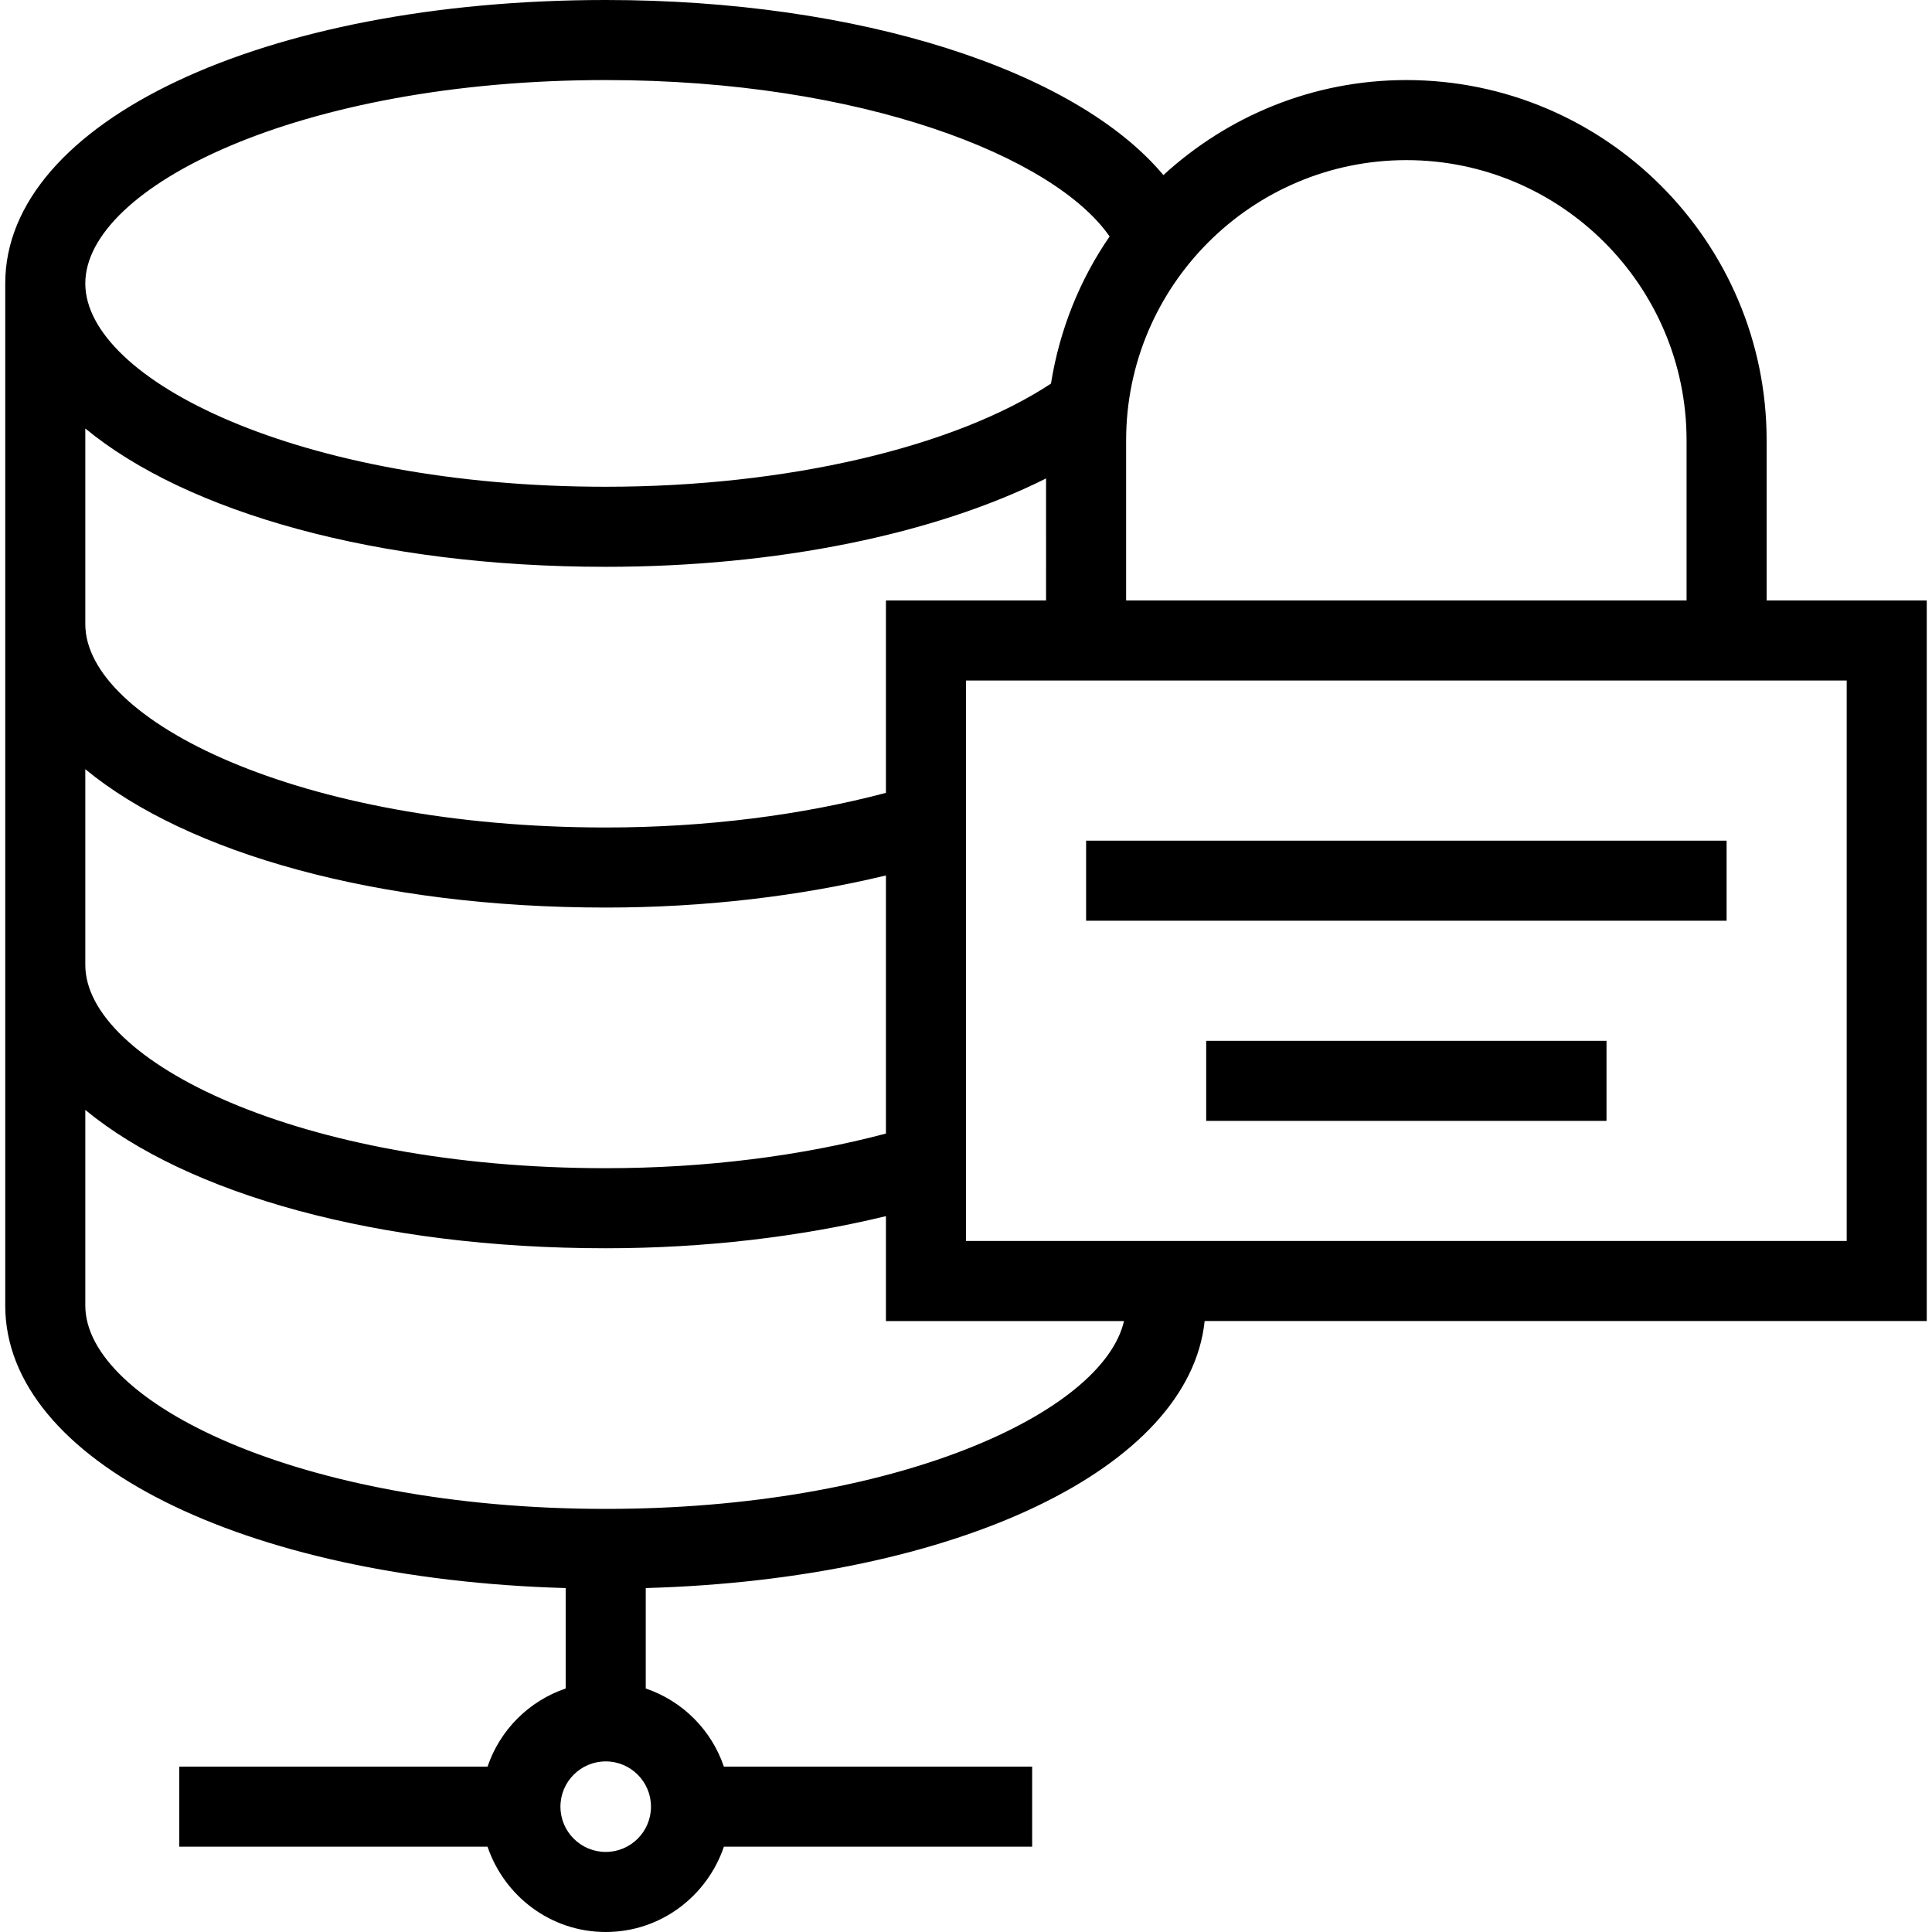<svg xmlns="http://www.w3.org/2000/svg" xmlns:xlink="http://www.w3.org/1999/xlink" fill="#000000" id="Layer_1" viewBox="0 0 494.2 494.2" xml:space="preserve"><g>	<g>		<path d="M451.9,153.6v-40.96c0-50.82-41.34-92.16-92.16-92.16c-23.959,0-45.74,9.265-62.146,24.303   C275.045,17.882,219.766,0,154.94,0C67.37,0,1.34,31.17,1.34,72.5v261.46c0,39.693,60.965,69.922,143.36,72.262v25.688   c-9.409,3.2-16.79,10.581-19.99,19.99H45.86v20.48h78.85c4.299,12.643,16.151,21.82,30.23,21.82   c14.079,0,25.931-9.177,30.23-21.82h78.85V451.9h-78.85c-3.2-9.409-10.581-16.79-19.99-19.99v-25.688   c79.61-2.261,139.029-30.583,142.964-68.302H492.86V153.6H451.9z M288.06,112.64c0-39.52,32.16-71.68,71.68-71.68   c39.52,0,71.68,32.16,71.68,71.68v40.96H288.06V112.64z M154.94,20.48c65.539,0,114.772,19.604,128.892,40.009   c-7.612,11.045-12.797,23.841-14.994,37.633c-24.72,16.299-67.678,26.389-113.899,26.389c-78.45,0-133.12-27.41-133.12-52.01   C21.82,47.9,76.49,20.48,154.94,20.48z M21.82,109.606c26.048,21.485,74.729,35.384,133.12,35.384   c43.813,0,84.16-8.338,112.64-22.606V153.6h-40.96v49.211c-21.555,5.706-46.051,8.859-71.68,8.859   c-78.45,0-133.12-27.42-133.12-52.02V109.606z M21.82,196.759c26.048,21.488,74.729,35.391,133.12,35.391   c25.324,0,49.717-2.92,71.68-8.212v66.023c-21.527,5.706-46.024,8.859-71.68,8.859c-78.45,0-133.12-27.41-133.12-52.01V196.759z    M166.52,462.14c0,6.39-5.19,11.58-11.58,11.58c-6.39,0-11.58-5.19-11.58-11.58s5.19-11.58,11.58-11.58   C161.33,450.56,166.52,455.75,166.52,462.14z M154.94,385.97c-78.45,0-133.12-27.41-133.12-52.01v-50.044   C47.867,305.401,96.549,319.3,154.94,319.3c25.354,0,49.747-2.919,71.68-8.211v26.831h60.899   C282.079,361.409,229.204,385.97,154.94,385.97z M472.38,317.44H247.1V174.08h20.48H451.9h20.48V317.44z"></path>	</g></g><g>	<g>		<rect x="277.82" y="215.039" width="163.84" height="20.48"></rect>	</g></g><g>	<g>		<rect x="308.54" y="266.239" width="102.4" height="20.48"></rect>	</g></g></svg>
